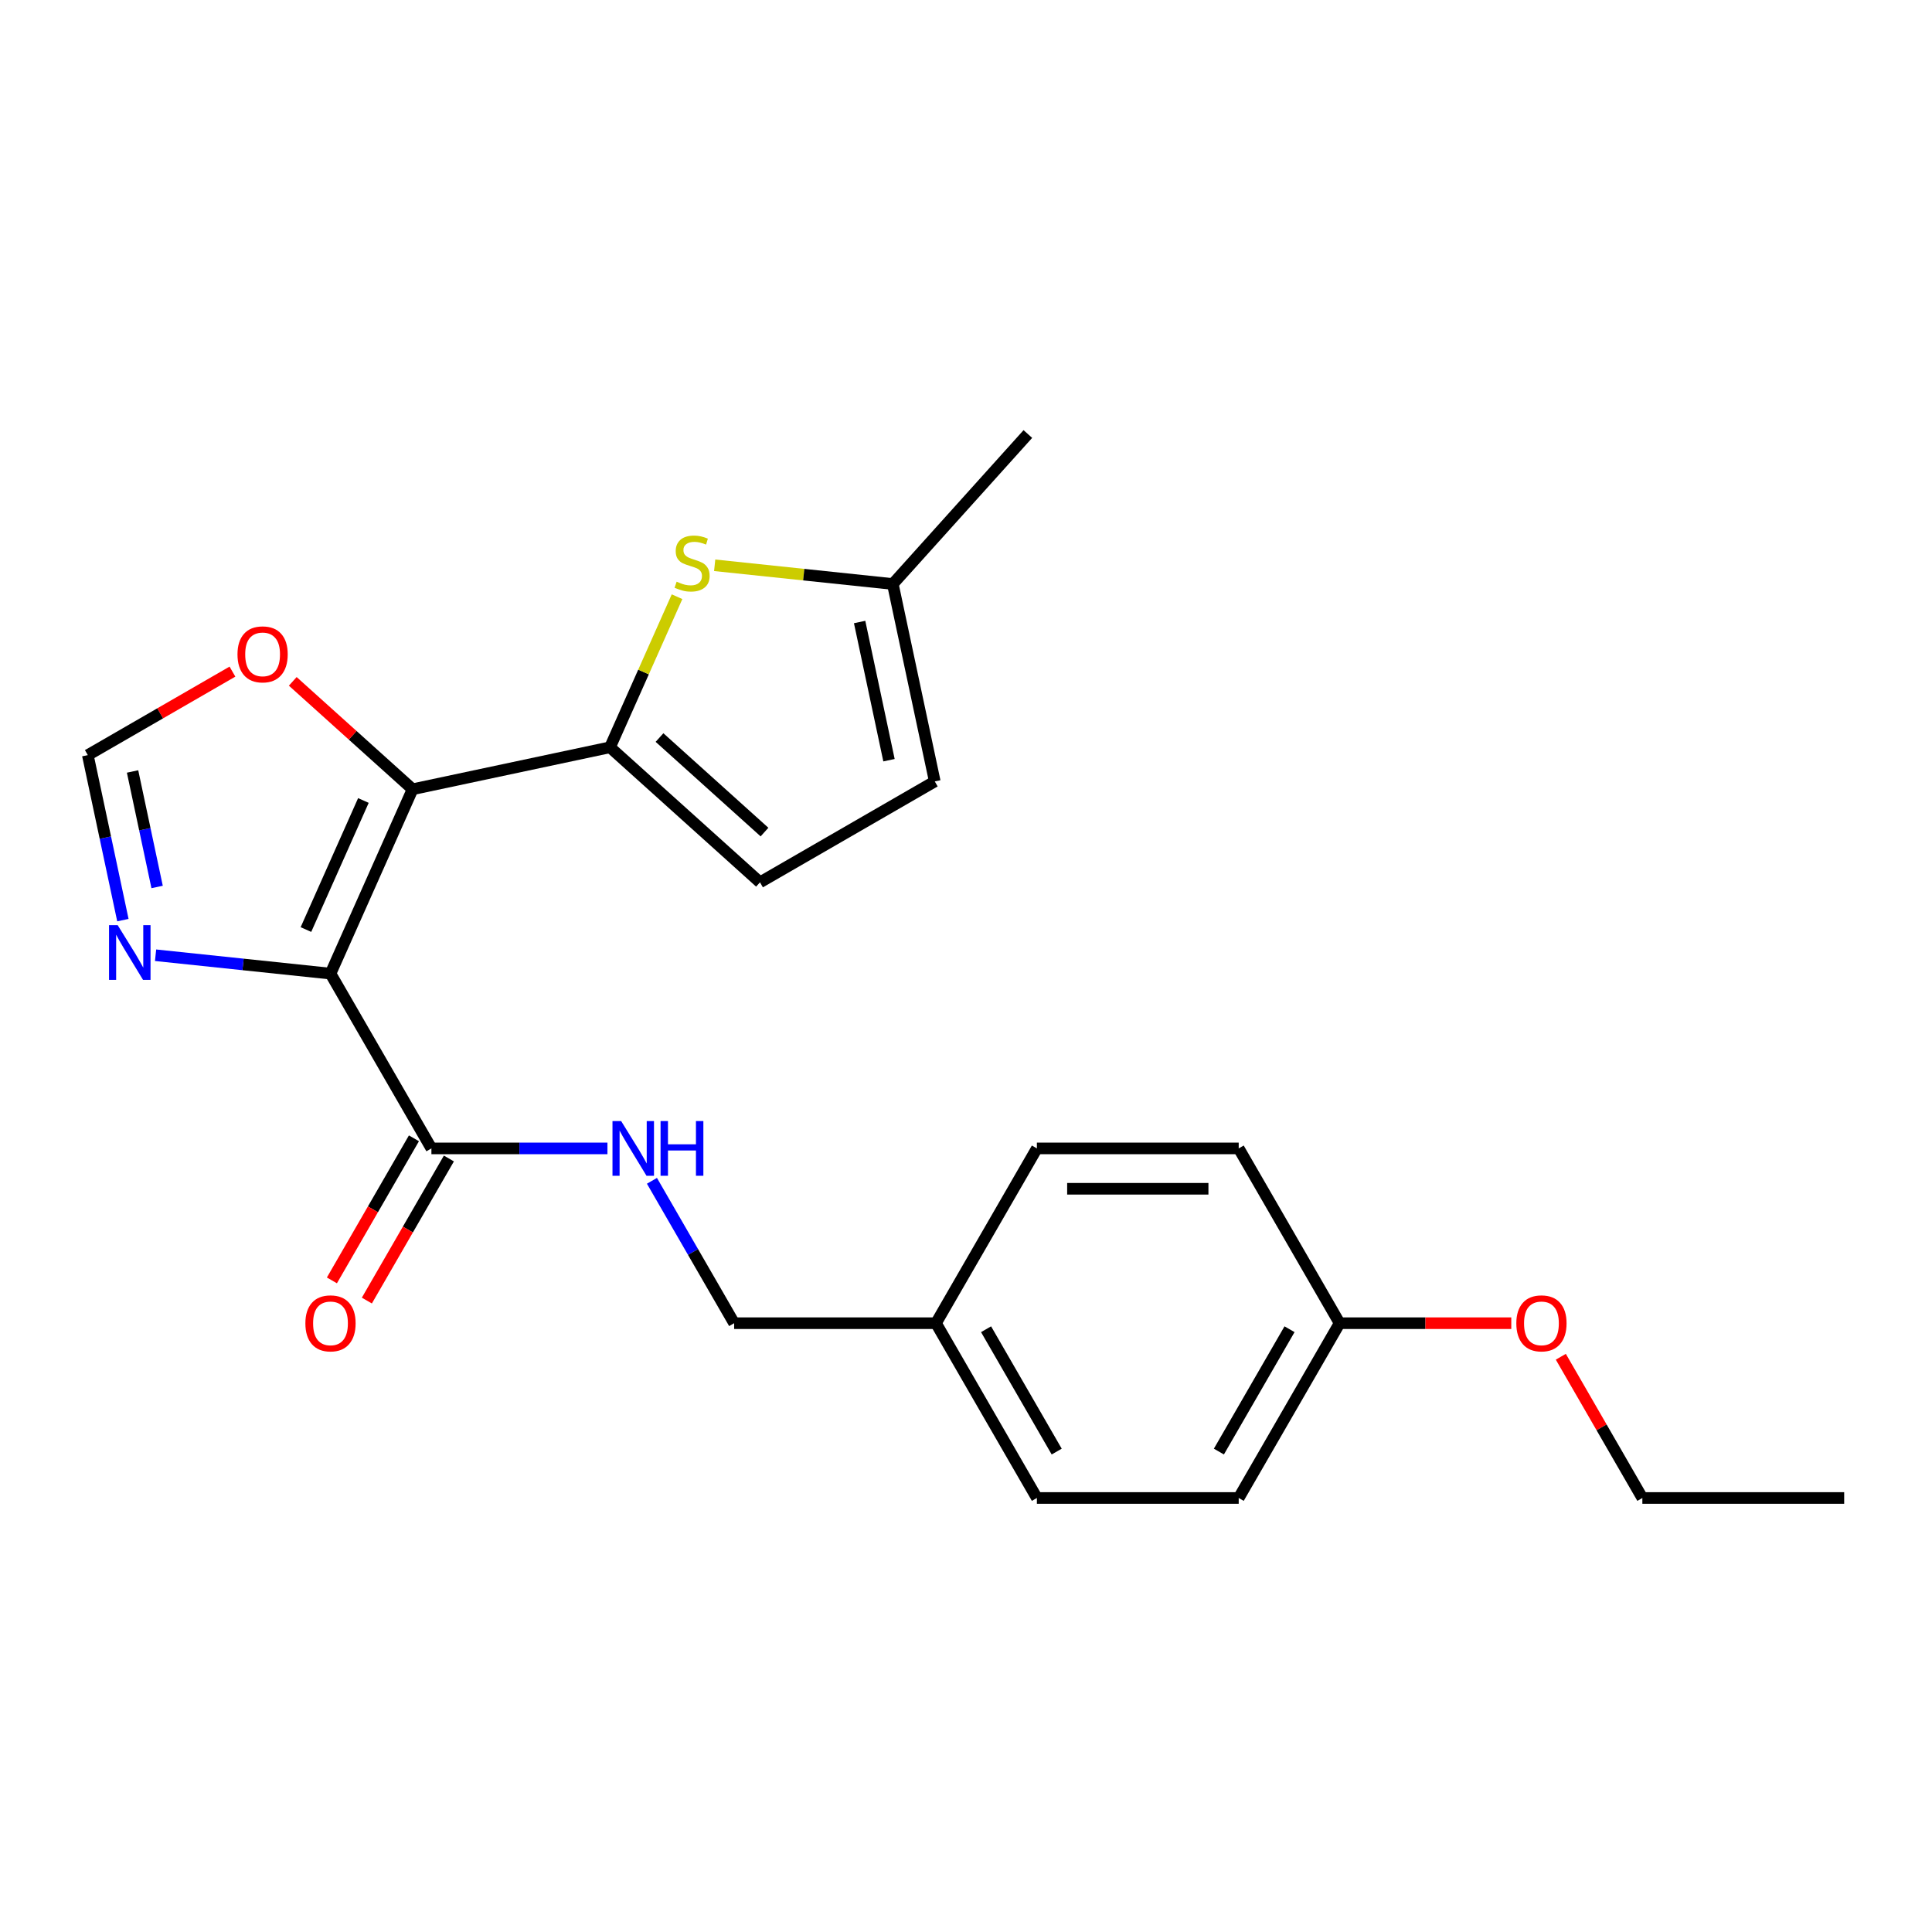 <?xml version='1.0' encoding='iso-8859-1'?>
<svg version='1.1' baseProfile='full'
              xmlns='http://www.w3.org/2000/svg'
                      xmlns:rdkit='http://www.rdkit.org/xml'
                      xmlns:xlink='http://www.w3.org/1999/xlink'
                  xml:space='preserve'
width='1000px' height='1000px' viewBox='0 0 1000 1000'>
<!-- END OF HEADER -->
<rect style='opacity:1.0;fill:#FFFFFF;stroke:none' width='1000' height='1000' x='0' y='0'> </rect>
<path class='bond-0' d='M 171.066,503.946 L 213.555,408.513' style='fill:none;fill-rule:evenodd;stroke:#000000;stroke-width:6px;stroke-linecap:butt;stroke-linejoin:miter;stroke-opacity:1' />
<path class='bond-0' d='M 158.352,481.133 L 188.095,414.33' style='fill:none;fill-rule:evenodd;stroke:#000000;stroke-width:6px;stroke-linecap:butt;stroke-linejoin:miter;stroke-opacity:1' />
<path class='bond-3' d='M 171.066,503.946 L 125.795,499.188' style='fill:none;fill-rule:evenodd;stroke:#000000;stroke-width:6px;stroke-linecap:butt;stroke-linejoin:miter;stroke-opacity:1' />
<path class='bond-3' d='M 125.795,499.188 L 80.525,494.43' style='fill:none;fill-rule:evenodd;stroke:#0000FF;stroke-width:6px;stroke-linecap:butt;stroke-linejoin:miter;stroke-opacity:1' />
<path class='bond-4' d='M 171.066,503.946 L 223.298,594.414' style='fill:none;fill-rule:evenodd;stroke:#000000;stroke-width:6px;stroke-linecap:butt;stroke-linejoin:miter;stroke-opacity:1' />
<path class='bond-1' d='M 213.555,408.513 L 315.736,386.794' style='fill:none;fill-rule:evenodd;stroke:#000000;stroke-width:6px;stroke-linecap:butt;stroke-linejoin:miter;stroke-opacity:1' />
<path class='bond-6' d='M 213.555,408.513 L 182.545,380.591' style='fill:none;fill-rule:evenodd;stroke:#000000;stroke-width:6px;stroke-linecap:butt;stroke-linejoin:miter;stroke-opacity:1' />
<path class='bond-6' d='M 182.545,380.591 L 151.535,352.67' style='fill:none;fill-rule:evenodd;stroke:#FF0000;stroke-width:6px;stroke-linecap:butt;stroke-linejoin:miter;stroke-opacity:1' />
<path class='bond-2' d='M 315.736,386.794 L 333.087,347.823' style='fill:none;fill-rule:evenodd;stroke:#000000;stroke-width:6px;stroke-linecap:butt;stroke-linejoin:miter;stroke-opacity:1' />
<path class='bond-2' d='M 333.087,347.823 L 350.438,308.853' style='fill:none;fill-rule:evenodd;stroke:#CCCC00;stroke-width:6px;stroke-linecap:butt;stroke-linejoin:miter;stroke-opacity:1' />
<path class='bond-5' d='M 315.736,386.794 L 393.368,456.694' style='fill:none;fill-rule:evenodd;stroke:#000000;stroke-width:6px;stroke-linecap:butt;stroke-linejoin:miter;stroke-opacity:1' />
<path class='bond-5' d='M 341.361,381.752 L 395.703,430.683' style='fill:none;fill-rule:evenodd;stroke:#000000;stroke-width:6px;stroke-linecap:butt;stroke-linejoin:miter;stroke-opacity:1' />
<path class='bond-8' d='M 369.917,292.59 L 416.017,297.435' style='fill:none;fill-rule:evenodd;stroke:#CCCC00;stroke-width:6px;stroke-linecap:butt;stroke-linejoin:miter;stroke-opacity:1' />
<path class='bond-8' d='M 416.017,297.435 L 462.117,302.281' style='fill:none;fill-rule:evenodd;stroke:#000000;stroke-width:6px;stroke-linecap:butt;stroke-linejoin:miter;stroke-opacity:1' />
<path class='bond-7' d='M 63.609,476.255 L 54.532,433.55' style='fill:none;fill-rule:evenodd;stroke:#0000FF;stroke-width:6px;stroke-linecap:butt;stroke-linejoin:miter;stroke-opacity:1' />
<path class='bond-7' d='M 54.532,433.55 L 45.455,390.845' style='fill:none;fill-rule:evenodd;stroke:#000000;stroke-width:6px;stroke-linecap:butt;stroke-linejoin:miter;stroke-opacity:1' />
<path class='bond-7' d='M 81.322,459.099 L 74.968,429.206' style='fill:none;fill-rule:evenodd;stroke:#0000FF;stroke-width:6px;stroke-linecap:butt;stroke-linejoin:miter;stroke-opacity:1' />
<path class='bond-7' d='M 74.968,429.206 L 68.614,399.313' style='fill:none;fill-rule:evenodd;stroke:#000000;stroke-width:6px;stroke-linecap:butt;stroke-linejoin:miter;stroke-opacity:1' />
<path class='bond-9' d='M 223.298,594.414 L 268.854,594.414' style='fill:none;fill-rule:evenodd;stroke:#000000;stroke-width:6px;stroke-linecap:butt;stroke-linejoin:miter;stroke-opacity:1' />
<path class='bond-9' d='M 268.854,594.414 L 314.41,594.414' style='fill:none;fill-rule:evenodd;stroke:#0000FF;stroke-width:6px;stroke-linecap:butt;stroke-linejoin:miter;stroke-opacity:1' />
<path class='bond-11' d='M 214.251,589.191 L 193.022,625.959' style='fill:none;fill-rule:evenodd;stroke:#000000;stroke-width:6px;stroke-linecap:butt;stroke-linejoin:miter;stroke-opacity:1' />
<path class='bond-11' d='M 193.022,625.959 L 171.794,662.728' style='fill:none;fill-rule:evenodd;stroke:#FF0000;stroke-width:6px;stroke-linecap:butt;stroke-linejoin:miter;stroke-opacity:1' />
<path class='bond-11' d='M 232.344,599.637 L 211.116,636.406' style='fill:none;fill-rule:evenodd;stroke:#000000;stroke-width:6px;stroke-linecap:butt;stroke-linejoin:miter;stroke-opacity:1' />
<path class='bond-11' d='M 211.116,636.406 L 189.888,673.174' style='fill:none;fill-rule:evenodd;stroke:#FF0000;stroke-width:6px;stroke-linecap:butt;stroke-linejoin:miter;stroke-opacity:1' />
<path class='bond-10' d='M 393.368,456.694 L 483.836,404.462' style='fill:none;fill-rule:evenodd;stroke:#000000;stroke-width:6px;stroke-linecap:butt;stroke-linejoin:miter;stroke-opacity:1' />
<path class='bond-23' d='M 120.311,347.626 L 82.883,369.236' style='fill:none;fill-rule:evenodd;stroke:#FF0000;stroke-width:6px;stroke-linecap:butt;stroke-linejoin:miter;stroke-opacity:1' />
<path class='bond-23' d='M 82.883,369.236 L 45.455,390.845' style='fill:none;fill-rule:evenodd;stroke:#000000;stroke-width:6px;stroke-linecap:butt;stroke-linejoin:miter;stroke-opacity:1' />
<path class='bond-20' d='M 462.117,302.281 L 532.017,224.649' style='fill:none;fill-rule:evenodd;stroke:#000000;stroke-width:6px;stroke-linecap:butt;stroke-linejoin:miter;stroke-opacity:1' />
<path class='bond-24' d='M 462.117,302.281 L 483.836,404.462' style='fill:none;fill-rule:evenodd;stroke:#000000;stroke-width:6px;stroke-linecap:butt;stroke-linejoin:miter;stroke-opacity:1' />
<path class='bond-24' d='M 444.939,321.952 L 460.142,393.479' style='fill:none;fill-rule:evenodd;stroke:#000000;stroke-width:6px;stroke-linecap:butt;stroke-linejoin:miter;stroke-opacity:1' />
<path class='bond-12' d='M 337.445,611.186 L 358.719,648.034' style='fill:none;fill-rule:evenodd;stroke:#0000FF;stroke-width:6px;stroke-linecap:butt;stroke-linejoin:miter;stroke-opacity:1' />
<path class='bond-12' d='M 358.719,648.034 L 379.994,684.883' style='fill:none;fill-rule:evenodd;stroke:#000000;stroke-width:6px;stroke-linecap:butt;stroke-linejoin:miter;stroke-opacity:1' />
<path class='bond-13' d='M 379.994,684.883 L 484.458,684.883' style='fill:none;fill-rule:evenodd;stroke:#000000;stroke-width:6px;stroke-linecap:butt;stroke-linejoin:miter;stroke-opacity:1' />
<path class='bond-15' d='M 484.458,684.883 L 536.69,594.414' style='fill:none;fill-rule:evenodd;stroke:#000000;stroke-width:6px;stroke-linecap:butt;stroke-linejoin:miter;stroke-opacity:1' />
<path class='bond-16' d='M 484.458,684.883 L 536.69,775.351' style='fill:none;fill-rule:evenodd;stroke:#000000;stroke-width:6px;stroke-linecap:butt;stroke-linejoin:miter;stroke-opacity:1' />
<path class='bond-16' d='M 510.386,688.007 L 546.948,751.334' style='fill:none;fill-rule:evenodd;stroke:#000000;stroke-width:6px;stroke-linecap:butt;stroke-linejoin:miter;stroke-opacity:1' />
<path class='bond-14' d='M 693.385,684.883 L 641.153,775.351' style='fill:none;fill-rule:evenodd;stroke:#000000;stroke-width:6px;stroke-linecap:butt;stroke-linejoin:miter;stroke-opacity:1' />
<path class='bond-14' d='M 667.457,688.007 L 630.895,751.334' style='fill:none;fill-rule:evenodd;stroke:#000000;stroke-width:6px;stroke-linecap:butt;stroke-linejoin:miter;stroke-opacity:1' />
<path class='bond-19' d='M 693.385,684.883 L 737.812,684.883' style='fill:none;fill-rule:evenodd;stroke:#000000;stroke-width:6px;stroke-linecap:butt;stroke-linejoin:miter;stroke-opacity:1' />
<path class='bond-19' d='M 737.812,684.883 L 782.238,684.883' style='fill:none;fill-rule:evenodd;stroke:#FF0000;stroke-width:6px;stroke-linecap:butt;stroke-linejoin:miter;stroke-opacity:1' />
<path class='bond-25' d='M 693.385,684.883 L 641.153,594.414' style='fill:none;fill-rule:evenodd;stroke:#000000;stroke-width:6px;stroke-linecap:butt;stroke-linejoin:miter;stroke-opacity:1' />
<path class='bond-17' d='M 536.69,594.414 L 641.153,594.414' style='fill:none;fill-rule:evenodd;stroke:#000000;stroke-width:6px;stroke-linecap:butt;stroke-linejoin:miter;stroke-opacity:1' />
<path class='bond-17' d='M 552.359,615.307 L 625.484,615.307' style='fill:none;fill-rule:evenodd;stroke:#000000;stroke-width:6px;stroke-linecap:butt;stroke-linejoin:miter;stroke-opacity:1' />
<path class='bond-18' d='M 536.69,775.351 L 641.153,775.351' style='fill:none;fill-rule:evenodd;stroke:#000000;stroke-width:6px;stroke-linecap:butt;stroke-linejoin:miter;stroke-opacity:1' />
<path class='bond-21' d='M 807.879,702.254 L 828.98,738.803' style='fill:none;fill-rule:evenodd;stroke:#FF0000;stroke-width:6px;stroke-linecap:butt;stroke-linejoin:miter;stroke-opacity:1' />
<path class='bond-21' d='M 828.98,738.803 L 850.081,775.351' style='fill:none;fill-rule:evenodd;stroke:#000000;stroke-width:6px;stroke-linecap:butt;stroke-linejoin:miter;stroke-opacity:1' />
<path class='bond-22' d='M 850.081,775.351 L 954.545,775.351' style='fill:none;fill-rule:evenodd;stroke:#000000;stroke-width:6px;stroke-linecap:butt;stroke-linejoin:miter;stroke-opacity:1' />
<path  class='atom-3' d='M 350.225 301.081
Q 350.545 301.201, 351.865 301.761
Q 353.185 302.321, 354.625 302.681
Q 356.105 303.001, 357.545 303.001
Q 360.225 303.001, 361.785 301.721
Q 363.345 300.401, 363.345 298.121
Q 363.345 296.561, 362.545 295.601
Q 361.785 294.641, 360.585 294.121
Q 359.385 293.601, 357.385 293.001
Q 354.865 292.241, 353.345 291.521
Q 351.865 290.801, 350.785 289.281
Q 349.745 287.761, 349.745 285.201
Q 349.745 281.641, 352.145 279.441
Q 354.585 277.241, 359.385 277.241
Q 362.665 277.241, 366.385 278.801
L 365.465 281.881
Q 362.065 280.481, 359.505 280.481
Q 356.745 280.481, 355.225 281.641
Q 353.705 282.761, 353.745 284.721
Q 353.745 286.241, 354.505 287.161
Q 355.305 288.081, 356.425 288.601
Q 357.585 289.121, 359.505 289.721
Q 362.065 290.521, 363.585 291.321
Q 365.105 292.121, 366.185 293.761
Q 367.305 295.361, 367.305 298.121
Q 367.305 302.041, 364.665 304.161
Q 362.065 306.241, 357.705 306.241
Q 355.185 306.241, 353.265 305.681
Q 351.385 305.161, 349.145 304.241
L 350.225 301.081
' fill='#CCCC00'/>
<path  class='atom-4' d='M 60.914 478.866
L 70.194 493.866
Q 71.114 495.346, 72.594 498.026
Q 74.074 500.706, 74.154 500.866
L 74.154 478.866
L 77.914 478.866
L 77.914 507.186
L 74.034 507.186
L 64.074 490.786
Q 62.914 488.866, 61.674 486.666
Q 60.474 484.466, 60.114 483.786
L 60.114 507.186
L 56.434 507.186
L 56.434 478.866
L 60.914 478.866
' fill='#0000FF'/>
<path  class='atom-7' d='M 122.923 338.693
Q 122.923 331.893, 126.283 328.093
Q 129.643 324.293, 135.923 324.293
Q 142.203 324.293, 145.563 328.093
Q 148.923 331.893, 148.923 338.693
Q 148.923 345.573, 145.523 349.493
Q 142.123 353.373, 135.923 353.373
Q 129.683 353.373, 126.283 349.493
Q 122.923 345.613, 122.923 338.693
M 135.923 350.173
Q 140.243 350.173, 142.563 347.293
Q 144.923 344.373, 144.923 338.693
Q 144.923 333.133, 142.563 330.333
Q 140.243 327.493, 135.923 327.493
Q 131.603 327.493, 129.243 330.293
Q 126.923 333.093, 126.923 338.693
Q 126.923 344.413, 129.243 347.293
Q 131.603 350.173, 135.923 350.173
' fill='#FF0000'/>
<path  class='atom-10' d='M 321.502 580.254
L 330.782 595.254
Q 331.702 596.734, 333.182 599.414
Q 334.662 602.094, 334.742 602.254
L 334.742 580.254
L 338.502 580.254
L 338.502 608.574
L 334.622 608.574
L 324.662 592.174
Q 323.502 590.254, 322.262 588.054
Q 321.062 585.854, 320.702 585.174
L 320.702 608.574
L 317.022 608.574
L 317.022 580.254
L 321.502 580.254
' fill='#0000FF'/>
<path  class='atom-10' d='M 341.902 580.254
L 345.742 580.254
L 345.742 592.294
L 360.222 592.294
L 360.222 580.254
L 364.062 580.254
L 364.062 608.574
L 360.222 608.574
L 360.222 595.494
L 345.742 595.494
L 345.742 608.574
L 341.902 608.574
L 341.902 580.254
' fill='#0000FF'/>
<path  class='atom-12' d='M 158.066 684.963
Q 158.066 678.163, 161.426 674.363
Q 164.786 670.563, 171.066 670.563
Q 177.346 670.563, 180.706 674.363
Q 184.066 678.163, 184.066 684.963
Q 184.066 691.843, 180.666 695.763
Q 177.266 699.643, 171.066 699.643
Q 164.826 699.643, 161.426 695.763
Q 158.066 691.883, 158.066 684.963
M 171.066 696.443
Q 175.386 696.443, 177.706 693.563
Q 180.066 690.643, 180.066 684.963
Q 180.066 679.403, 177.706 676.603
Q 175.386 673.763, 171.066 673.763
Q 166.746 673.763, 164.386 676.563
Q 162.066 679.363, 162.066 684.963
Q 162.066 690.683, 164.386 693.563
Q 166.746 696.443, 171.066 696.443
' fill='#FF0000'/>
<path  class='atom-20' d='M 784.849 684.963
Q 784.849 678.163, 788.209 674.363
Q 791.569 670.563, 797.849 670.563
Q 804.129 670.563, 807.489 674.363
Q 810.849 678.163, 810.849 684.963
Q 810.849 691.843, 807.449 695.763
Q 804.049 699.643, 797.849 699.643
Q 791.609 699.643, 788.209 695.763
Q 784.849 691.883, 784.849 684.963
M 797.849 696.443
Q 802.169 696.443, 804.489 693.563
Q 806.849 690.643, 806.849 684.963
Q 806.849 679.403, 804.489 676.603
Q 802.169 673.763, 797.849 673.763
Q 793.529 673.763, 791.169 676.563
Q 788.849 679.363, 788.849 684.963
Q 788.849 690.683, 791.169 693.563
Q 793.529 696.443, 797.849 696.443
' fill='#FF0000'/>
</svg>
